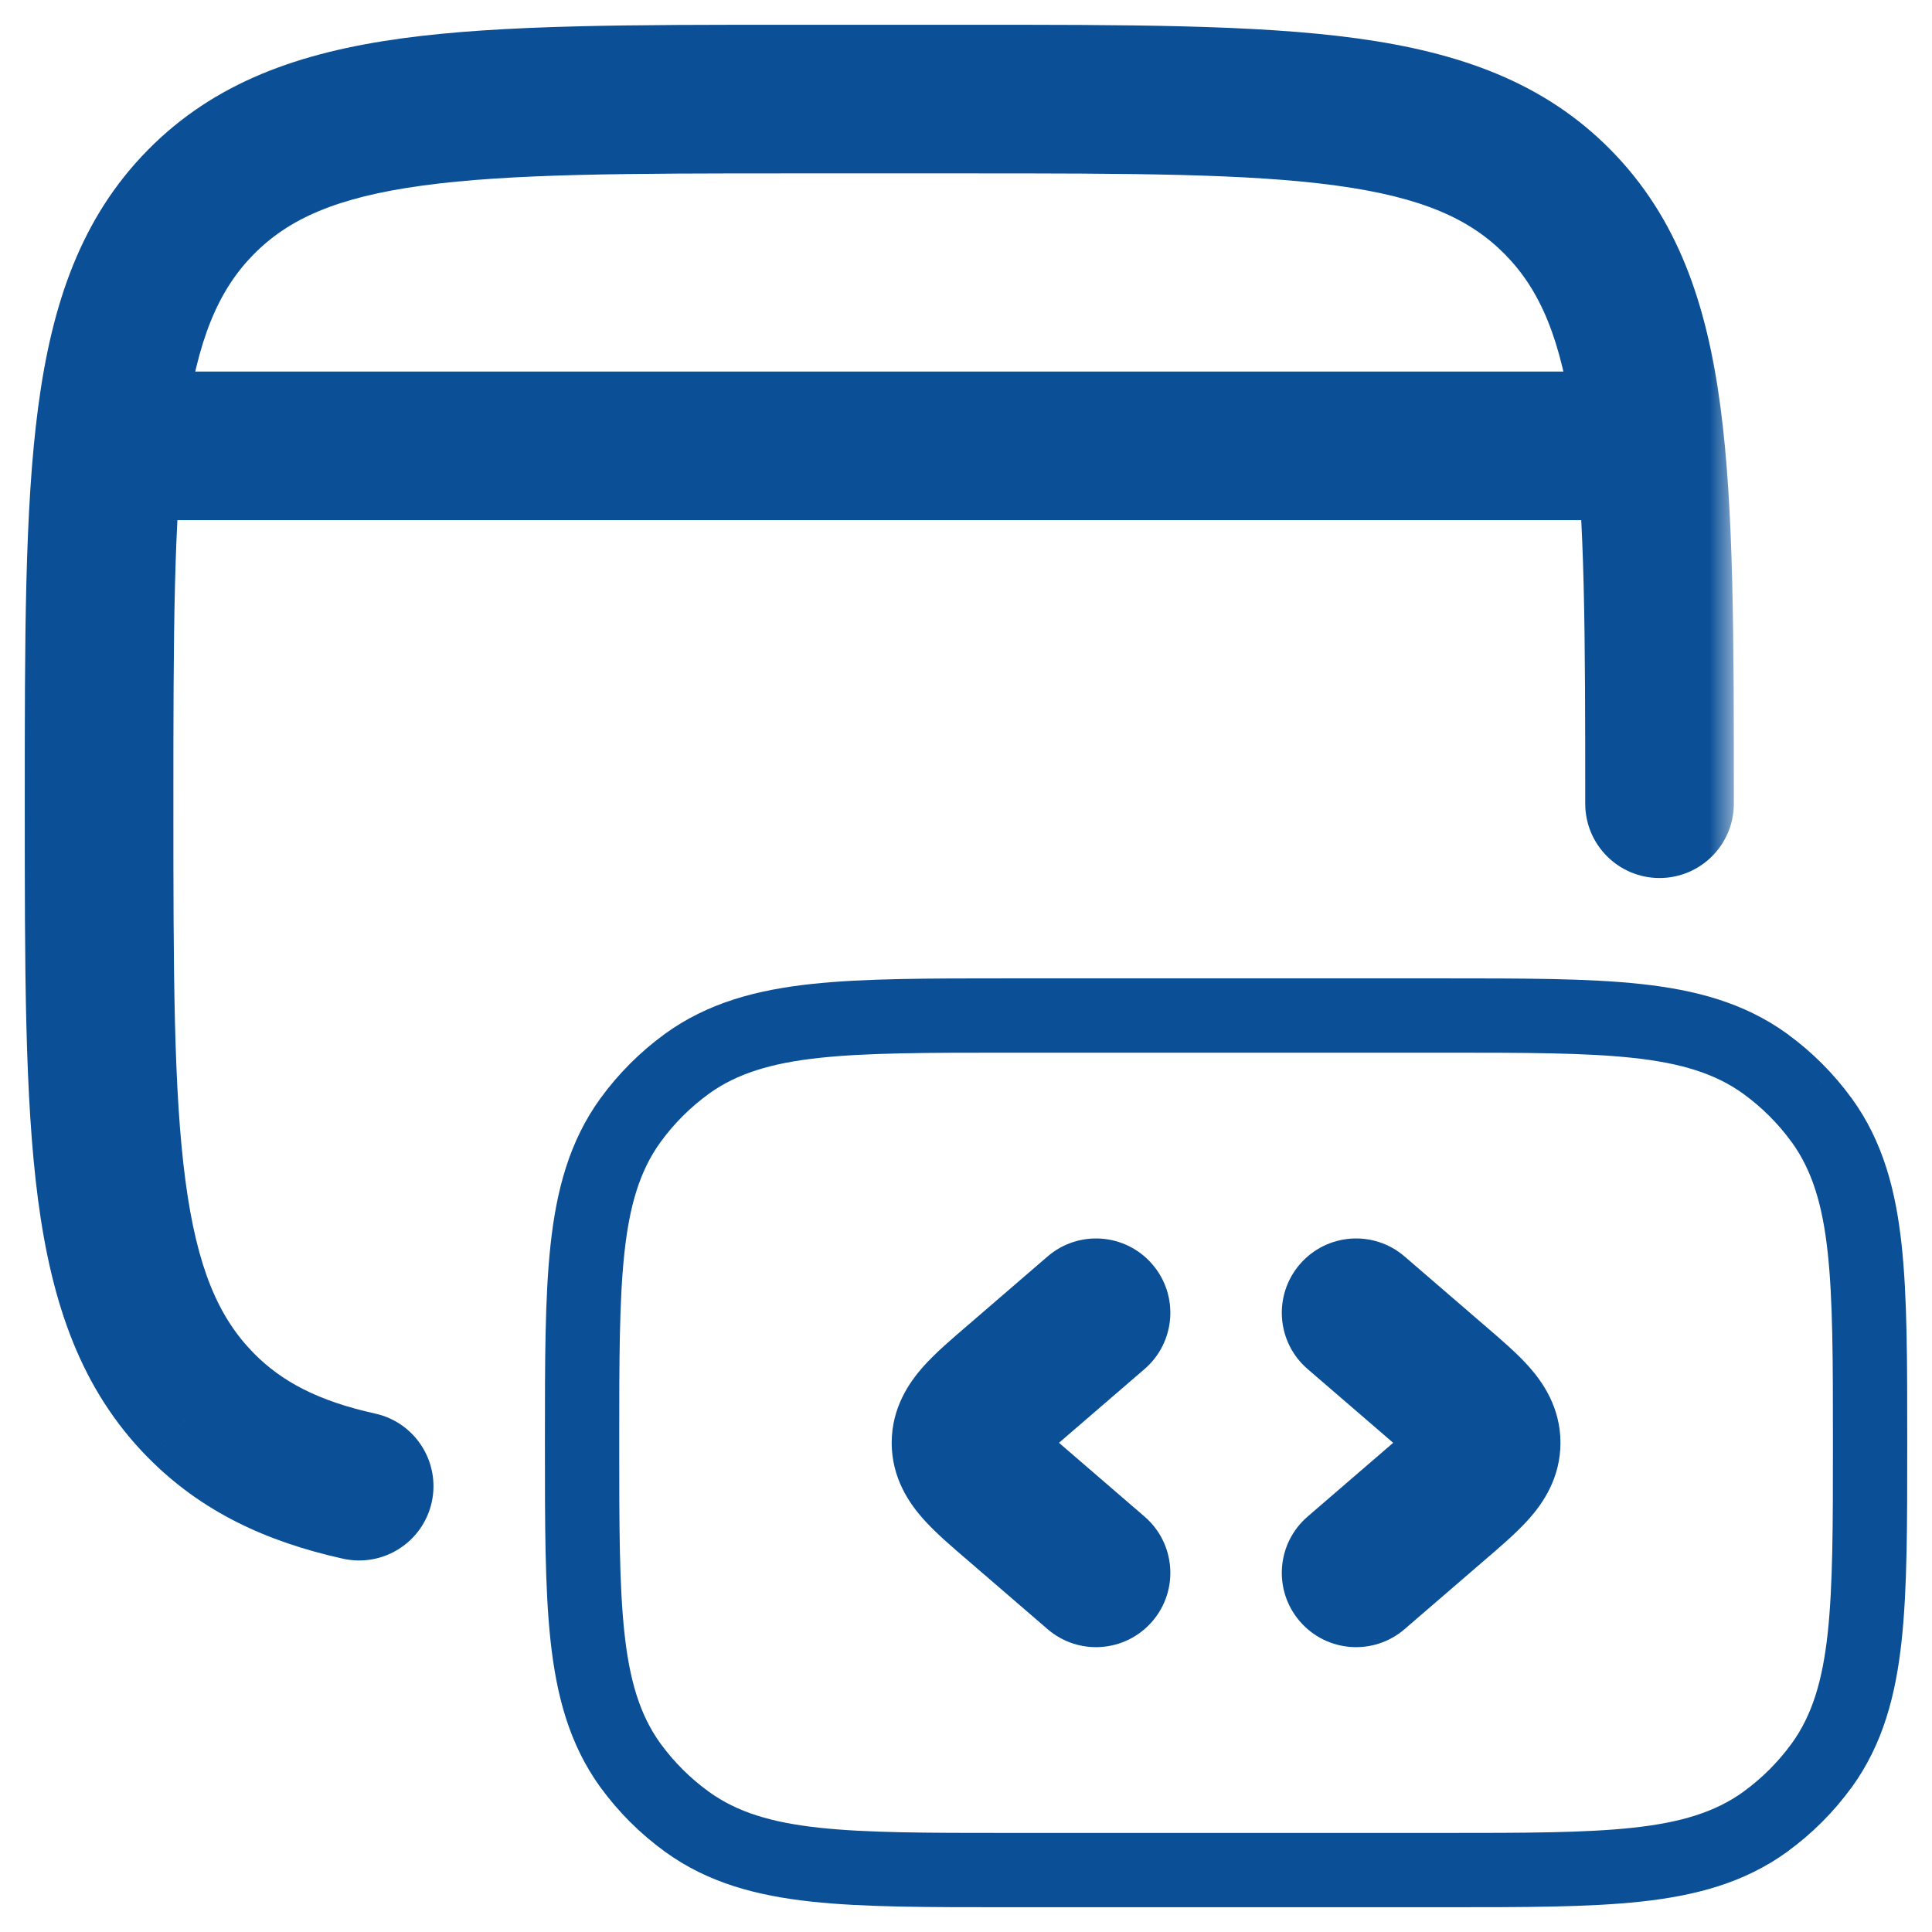 <svg width="39" height="39" viewBox="0 0 39 39" fill="none" xmlns="http://www.w3.org/2000/svg">
<mask id="path-1-outside-1_720_944" maskUnits="userSpaceOnUse" x="0" y="0" width="35" height="32" fill="black">
<rect fill="white" width="35" height="32"/>
<path d="M33.5 16.224C33.5 9.518 33.5 6.167 31.449 4.082C29.398 1.998 26.099 2 19.5 2H16C9.401 2 6.1 2 4.051 4.082C2.002 6.165 2 9.518 2 16.224C2 22.93 2 26.281 4.051 28.366C4.873 29.2 5.896 29.701 7.25 30"/>
</mask>
<path d="M32 16.224C32 17.052 32.672 17.724 33.5 17.724C34.328 17.724 35 17.052 35 16.224H32ZM4.051 28.366L2.982 29.418L2.983 29.418L4.051 28.366ZM6.926 31.465C7.735 31.643 8.536 31.133 8.715 30.324C8.893 29.515 8.383 28.714 7.574 28.535L6.926 31.465ZM35 16.224C35 12.913 35.003 10.281 34.731 8.223C34.453 6.124 33.864 4.398 32.518 3.03L30.38 5.135C31.085 5.851 31.522 6.843 31.757 8.617C31.997 10.432 32 12.829 32 16.224H35ZM32.518 3.03C31.169 1.659 29.46 1.057 27.383 0.773C25.352 0.496 22.756 0.5 19.5 0.5V3.5C22.843 3.5 25.196 3.503 26.977 3.746C28.712 3.983 29.678 4.422 30.38 5.135L32.518 3.03ZM19.5 0.5H16V3.5H19.5V0.5ZM16 0.5C12.743 0.5 10.148 0.497 8.116 0.774C6.04 1.058 4.331 1.66 2.982 3.03L5.12 5.135C5.821 4.423 6.787 3.984 8.522 3.747C10.303 3.503 12.657 3.5 16 3.5V0.5ZM2.982 3.03C1.636 4.398 1.048 6.124 0.77 8.222C0.497 10.281 0.5 12.912 0.5 16.224H3.5C3.5 12.829 3.504 10.432 3.744 8.616C3.979 6.842 4.416 5.85 5.12 5.135L2.982 3.03ZM0.5 16.224C0.5 19.535 0.497 22.167 0.769 24.225C1.047 26.324 1.636 28.05 2.982 29.418L5.12 27.313C4.415 26.597 3.978 25.605 3.743 23.831C3.503 22.016 3.5 19.619 3.5 16.224H0.5ZM2.983 29.418C4.059 30.511 5.369 31.12 6.926 31.465L7.574 28.535C6.422 28.281 5.688 27.89 5.119 27.313L2.983 29.418Z" fill="#0B4F96" mask="url(#path-1-outside-1_720_944)"/>
<path d="M36.773 22.612L36.772 22.612C36.456 22.177 36.073 21.794 35.638 21.478L35.638 21.477C34.913 20.952 34.069 20.72 33.041 20.609C32.036 20.5 30.772 20.5 29.17 20.5L29.125 20.5H20.375L20.33 20.5C18.728 20.5 17.464 20.5 16.459 20.609C15.431 20.72 14.587 20.952 13.862 21.477L13.862 21.478C13.427 21.794 13.044 22.177 12.728 22.612L12.728 22.612L12.727 22.613C12.202 23.338 11.97 24.183 11.859 25.211C11.75 26.215 11.75 27.478 11.75 29.08L11.75 29.125L11.75 29.17C11.75 30.772 11.75 32.035 11.859 33.04C11.97 34.068 12.202 34.913 12.727 35.638L12.728 35.639C13.045 36.074 13.428 36.456 13.864 36.772C14.588 37.298 15.432 37.53 16.46 37.641C17.464 37.75 18.727 37.75 20.33 37.75H20.375H29.125H29.17C30.773 37.75 32.036 37.75 33.041 37.641C34.069 37.53 34.913 37.298 35.638 36.773L35.638 36.772C36.073 36.456 36.456 36.073 36.772 35.638L36.773 35.638C37.298 34.913 37.53 34.069 37.641 33.041C37.75 32.036 37.75 30.773 37.75 29.17V29.125V29.08C37.75 27.477 37.75 26.214 37.641 25.209C37.53 24.181 37.298 23.337 36.773 22.612Z" stroke="#0B4F96" stroke-width="1.5" stroke-linecap="round" stroke-linejoin="round"/>
<mask id="path-4-outside-2_720_944" maskUnits="userSpaceOnUse" x="0.875" y="7" width="34" height="27" fill="black">
<rect fill="white" x="0.875" y="7" width="34" height="27"/>
<path d="M27.375 26.5L28.985 27.888C29.662 28.471 30 28.763 30 29.125C30 29.487 29.662 29.779 28.985 30.362L27.375 31.75M22.125 26.5L20.515 27.888C19.838 28.471 19.5 28.763 19.5 29.125C19.5 29.487 19.838 29.779 20.515 30.362L22.125 31.75M2.875 9H32.625H2.875Z"/>
</mask>
<path d="M28.354 25.364C27.727 24.823 26.78 24.893 26.239 25.521C25.698 26.148 25.768 27.095 26.396 27.636L28.354 25.364ZM28.985 27.888L28.006 29.024L28.007 29.025L28.985 27.888ZM28.985 30.362L28.007 29.225L28.006 29.226L28.985 30.362ZM26.396 30.614C25.768 31.155 25.698 32.102 26.239 32.729C26.78 33.357 27.727 33.427 28.354 32.886L26.396 30.614ZM23.104 27.636C23.732 27.095 23.802 26.148 23.261 25.521C22.72 24.893 21.773 24.823 21.146 25.364L23.104 27.636ZM20.515 27.888L21.493 29.025L21.494 29.024L20.515 27.888ZM20.515 30.362L21.494 29.226L21.493 29.225L20.515 30.362ZM21.146 32.886C21.773 33.427 22.72 33.357 23.261 32.729C23.802 32.102 23.732 31.155 23.104 30.614L21.146 32.886ZM2.875 7.5C2.047 7.5 1.375 8.172 1.375 9C1.375 9.828 2.047 10.5 2.875 10.5V7.5ZM32.625 10.5C33.453 10.5 34.125 9.828 34.125 9C34.125 8.172 33.453 7.5 32.625 7.5V10.5ZM26.396 27.636L28.006 29.024L29.964 26.752L28.354 25.364L26.396 27.636ZM28.007 29.025C28.18 29.174 28.312 29.288 28.422 29.387C28.533 29.488 28.592 29.548 28.623 29.583C28.654 29.619 28.624 29.592 28.586 29.513C28.541 29.419 28.5 29.284 28.5 29.125H31.5C31.5 28.412 31.143 27.904 30.87 27.595C30.617 27.309 30.269 27.014 29.963 26.751L28.007 29.025ZM28.5 29.125C28.5 28.966 28.541 28.831 28.586 28.737C28.624 28.658 28.654 28.631 28.623 28.667C28.592 28.702 28.533 28.762 28.422 28.863C28.312 28.962 28.18 29.076 28.007 29.225L29.963 31.499C30.269 31.236 30.617 30.941 30.87 30.655C31.143 30.346 31.5 29.838 31.5 29.125H28.5ZM28.006 29.226L26.396 30.614L28.354 32.886L29.964 31.498L28.006 29.226ZM21.146 25.364L19.536 26.752L21.494 29.024L23.104 27.636L21.146 25.364ZM19.537 26.751C19.231 27.014 18.883 27.309 18.63 27.595C18.357 27.904 18 28.412 18 29.125H21C21 29.284 20.959 29.419 20.914 29.513C20.876 29.592 20.846 29.619 20.877 29.583C20.908 29.548 20.967 29.488 21.078 29.387C21.188 29.288 21.32 29.174 21.493 29.025L19.537 26.751ZM18 29.125C18 29.838 18.357 30.346 18.63 30.655C18.883 30.941 19.231 31.236 19.537 31.499L21.493 29.225C21.32 29.076 21.188 28.962 21.078 28.863C20.967 28.762 20.908 28.702 20.877 28.667C20.846 28.631 20.876 28.658 20.914 28.737C20.959 28.831 21 28.966 21 29.125H18ZM19.536 31.498L21.146 32.886L23.104 30.614L21.494 29.226L19.536 31.498ZM2.875 10.5H32.625V7.5H2.875V10.5Z" fill="#0B4F96" mask="url(#path-4-outside-2_720_944)"/>
</svg>
